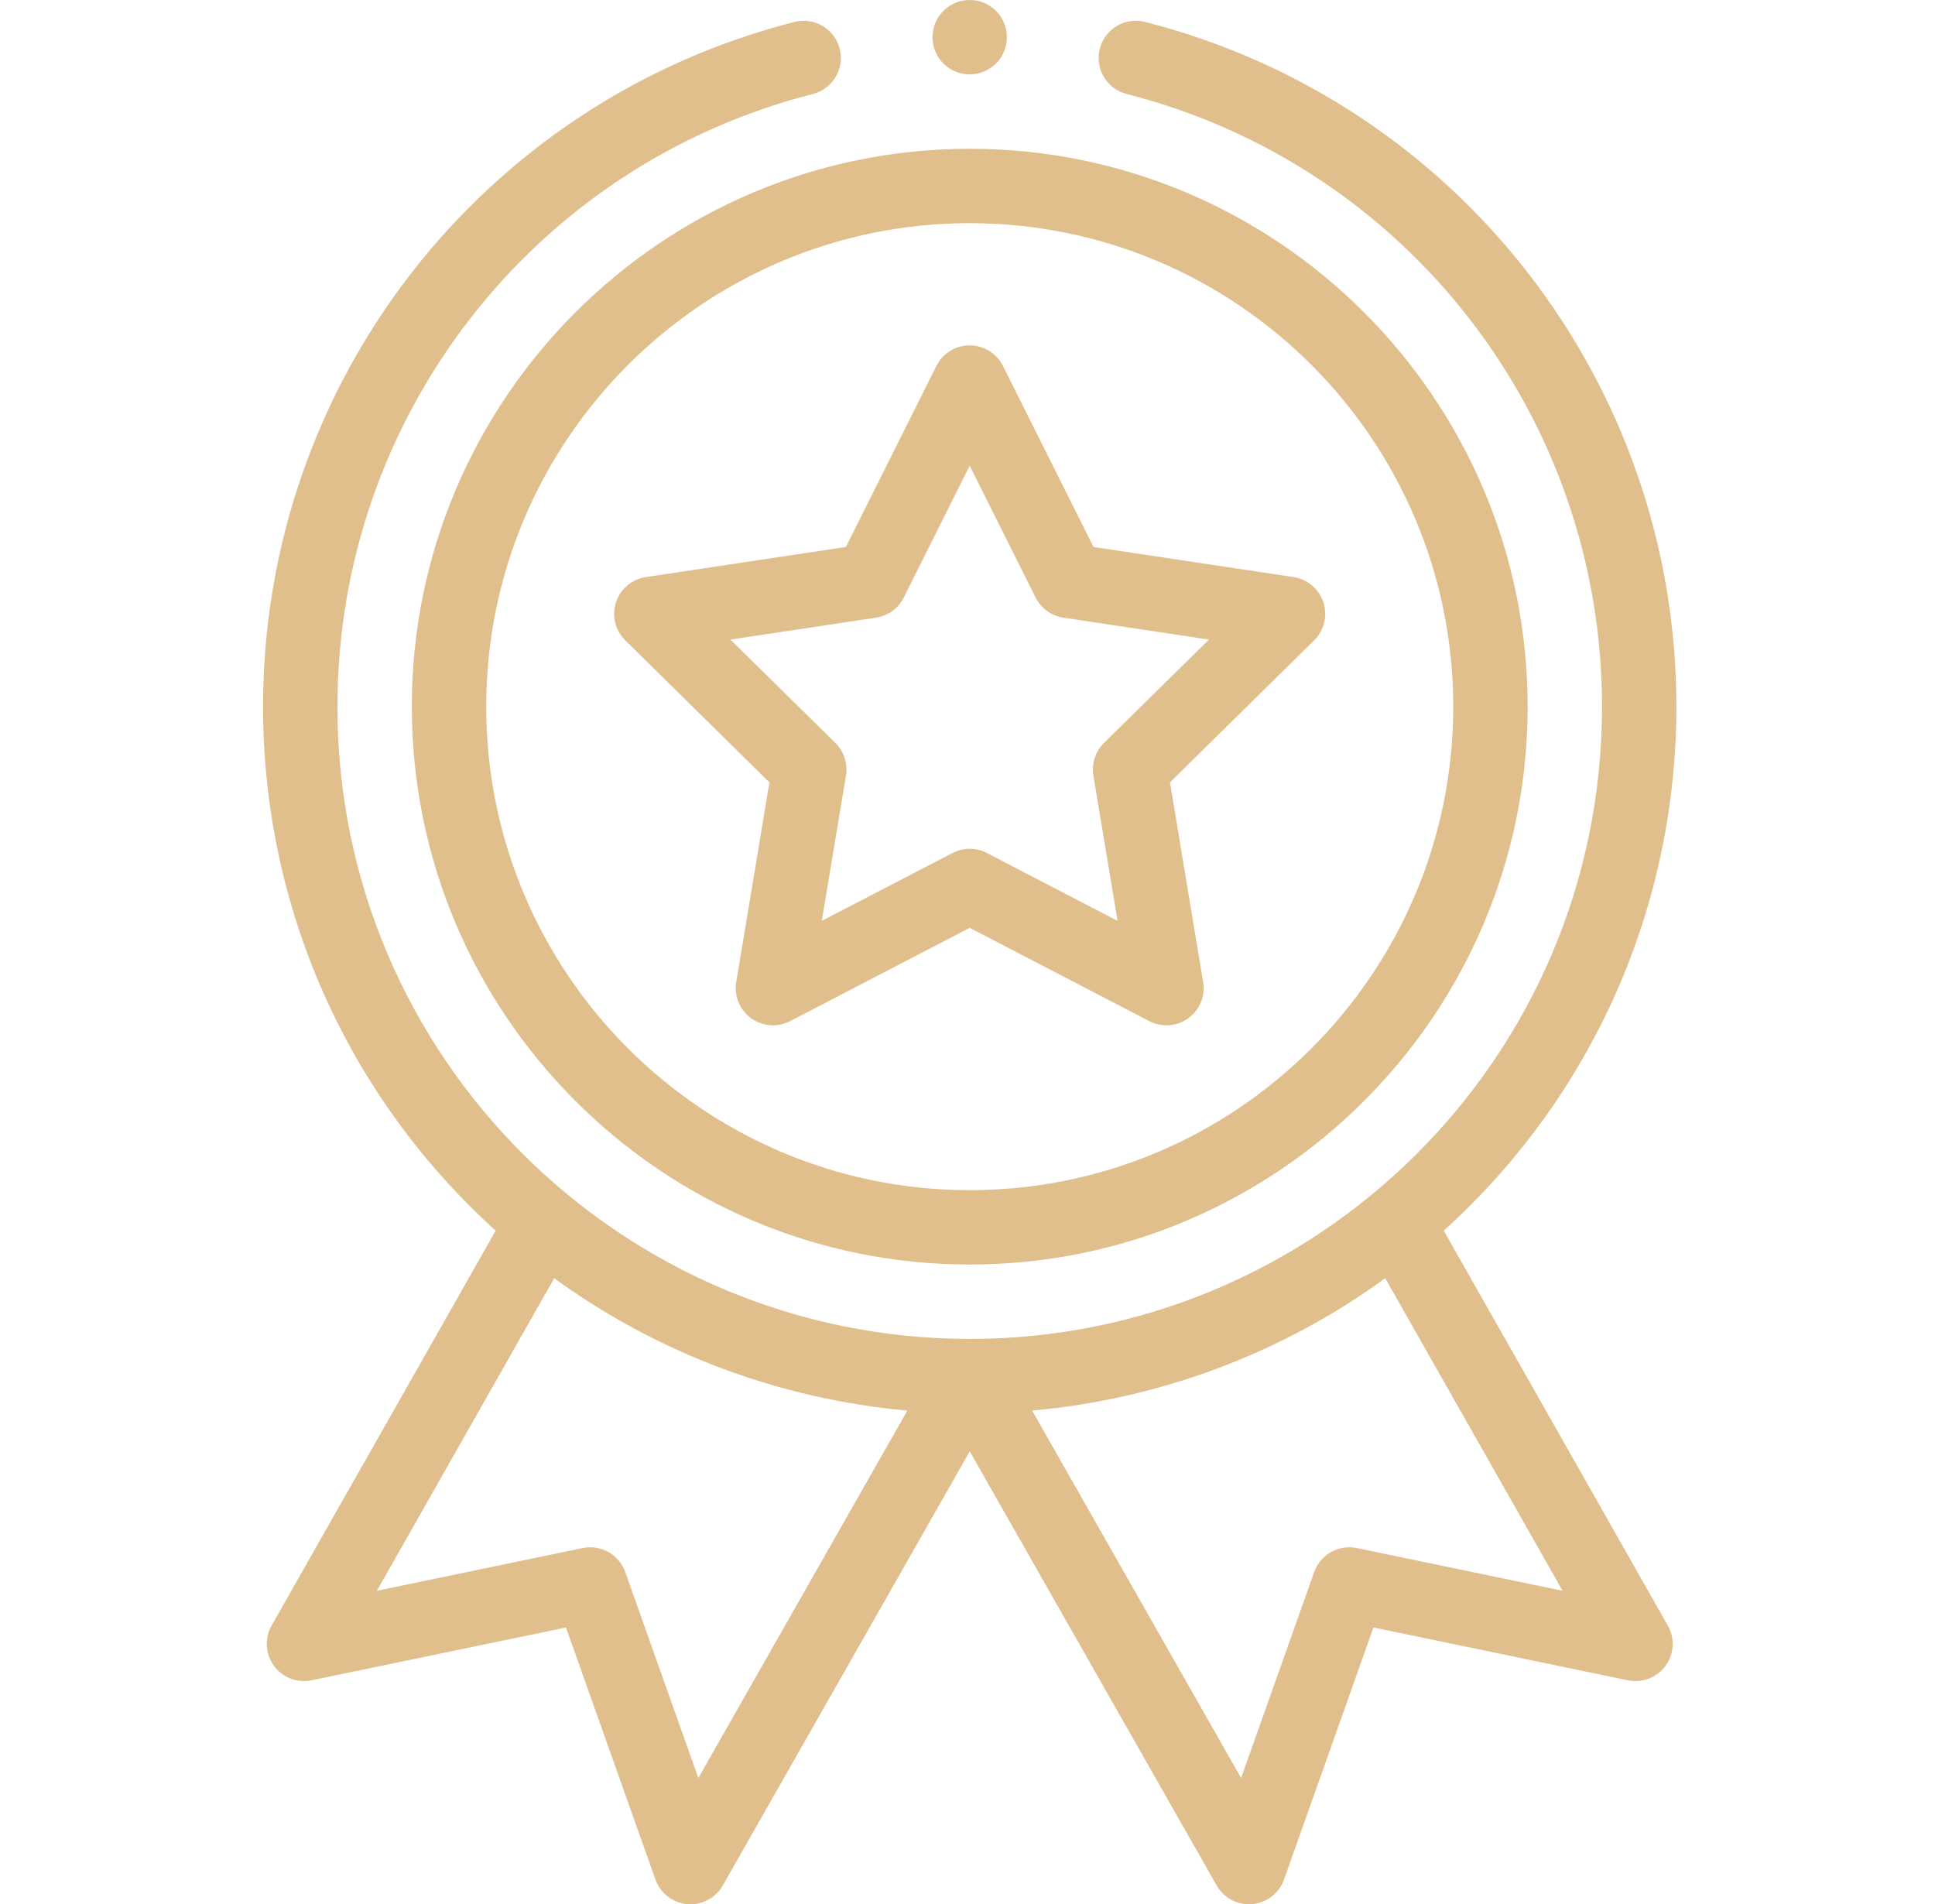 <svg width="63" height="62" viewBox="0 0 63 62" fill="none" xmlns="http://www.w3.org/2000/svg">
<g clip-path="url(#clip0_1816_4474)">
<path d="M13.408 23.008C13.408 33.024 21.557 41.172 31.573 41.172C41.588 41.172 49.737 33.024 49.737 23.008C49.737 12.992 41.588 4.844 31.573 4.844C21.557 4.844 13.408 12.992 13.408 23.008ZM31.573 7.266C40.253 7.266 47.315 14.327 47.315 23.008C47.315 31.689 40.253 38.75 31.573 38.75C22.892 38.75 15.83 31.689 15.83 23.008C15.83 14.327 22.892 7.266 31.573 7.266Z" fill="#E0BF8C"/>
<path d="M20.357 20.849L25.051 25.474L23.971 31.974C23.934 32.196 23.96 32.423 24.045 32.632C24.13 32.84 24.272 33.02 24.454 33.152C24.636 33.284 24.851 33.363 25.075 33.38C25.299 33.397 25.524 33.351 25.724 33.247L31.572 30.21L37.419 33.247C37.619 33.351 37.843 33.397 38.067 33.38C38.292 33.363 38.507 33.284 38.689 33.152C38.871 33.02 39.012 32.84 39.098 32.632C39.183 32.424 39.209 32.196 39.172 31.974L38.092 25.474L42.785 20.849C42.946 20.692 43.059 20.492 43.112 20.274C43.166 20.055 43.157 19.826 43.087 19.612C43.018 19.398 42.89 19.208 42.718 19.063C42.547 18.917 42.338 18.823 42.116 18.789L35.602 17.809L32.654 11.914C32.554 11.713 32.399 11.544 32.208 11.426C32.017 11.307 31.796 11.245 31.571 11.245C31.346 11.245 31.126 11.307 30.935 11.426C30.743 11.544 30.589 11.713 30.488 11.914L27.541 17.809L21.027 18.789C20.804 18.823 20.596 18.917 20.424 19.063C20.253 19.208 20.125 19.398 20.055 19.612C19.986 19.826 19.977 20.055 20.031 20.274C20.084 20.492 20.197 20.691 20.357 20.849ZM28.523 20.11C28.913 20.051 29.25 19.807 29.426 19.454L31.572 15.164L33.717 19.454C33.804 19.628 33.931 19.778 34.088 19.892C34.245 20.006 34.428 20.081 34.62 20.11L39.361 20.824L35.944 24.189C35.806 24.326 35.702 24.493 35.642 24.678C35.582 24.863 35.568 25.059 35.599 25.251L36.386 29.982L32.129 27.772C31.957 27.682 31.765 27.636 31.571 27.636C31.377 27.636 31.186 27.682 31.013 27.772L26.757 29.982L27.543 25.251C27.575 25.059 27.56 24.863 27.5 24.678C27.44 24.493 27.337 24.326 27.198 24.189L23.782 20.824L28.523 20.11ZM32.782 1.211C32.782 1.88 32.24 2.422 31.572 2.422C30.903 2.422 30.361 1.88 30.361 1.211C30.361 0.542 30.903 0 31.572 0C32.24 0 32.782 0.542 32.782 1.211Z" fill="#E0BF8C"/>
<path d="M25.866 0.714C15.679 3.314 8.564 12.482 8.564 23.008C8.564 29.546 11.313 35.706 16.139 40.069L8.843 52.926C8.728 53.128 8.674 53.36 8.687 53.592C8.701 53.825 8.781 54.048 8.918 54.236C9.055 54.425 9.243 54.569 9.46 54.653C9.678 54.737 9.914 54.756 10.142 54.709L18.427 52.989L21.339 61.194C21.417 61.413 21.556 61.605 21.739 61.747C21.922 61.889 22.143 61.975 22.374 61.996C22.605 62.016 22.837 61.969 23.043 61.862C23.248 61.754 23.418 61.59 23.533 61.388L31.573 47.254L39.612 61.388C39.717 61.574 39.87 61.728 40.055 61.836C40.24 61.943 40.45 62 40.664 62C40.699 62 40.735 61.998 40.771 61.996C41.002 61.975 41.222 61.889 41.406 61.747C41.589 61.605 41.728 61.413 41.806 61.194L44.717 52.989L53.002 54.709C53.468 54.806 53.947 54.621 54.227 54.237C54.364 54.048 54.444 53.825 54.457 53.592C54.471 53.36 54.416 53.128 54.301 52.926L47.006 40.069C51.832 35.706 54.58 29.546 54.58 23.008C54.58 12.482 47.466 3.314 37.28 0.714C37.126 0.674 36.965 0.665 36.808 0.688C36.651 0.711 36.499 0.764 36.362 0.845C36.225 0.926 36.106 1.034 36.011 1.161C35.915 1.288 35.846 1.433 35.807 1.587C35.641 2.235 36.032 2.895 36.681 3.06C45.794 5.386 52.159 13.589 52.159 23.008C52.159 34.471 42.849 43.594 31.573 43.594C20.288 43.594 10.986 34.463 10.986 23.008C10.986 13.589 17.351 5.386 26.464 3.06C27.112 2.895 27.503 2.235 27.339 1.587C27.299 1.433 27.23 1.288 27.135 1.161C27.039 1.034 26.92 0.926 26.783 0.845C26.646 0.764 26.495 0.711 26.337 0.688C26.18 0.665 26.02 0.674 25.866 0.714ZM22.737 57.89L20.357 51.184C20.259 50.908 20.065 50.677 19.81 50.533C19.555 50.39 19.256 50.343 18.97 50.403L12.27 51.794L18.044 41.618C21.41 44.066 25.397 45.557 29.542 45.926L22.737 57.89ZM44.175 50.403C43.888 50.343 43.59 50.39 43.335 50.533C43.08 50.677 42.885 50.908 42.788 51.184L40.408 57.89L33.603 45.926C37.748 45.557 41.734 44.066 45.101 41.618L50.875 51.794L44.175 50.403Z" fill="#E0BF8C"/>
</g>
<defs>
<clipPath id="clip0_1816_4474">
<rect width="62" height="62" fill="white" transform="translate(0.574)"/>
</clipPath>
</defs>
</svg>
